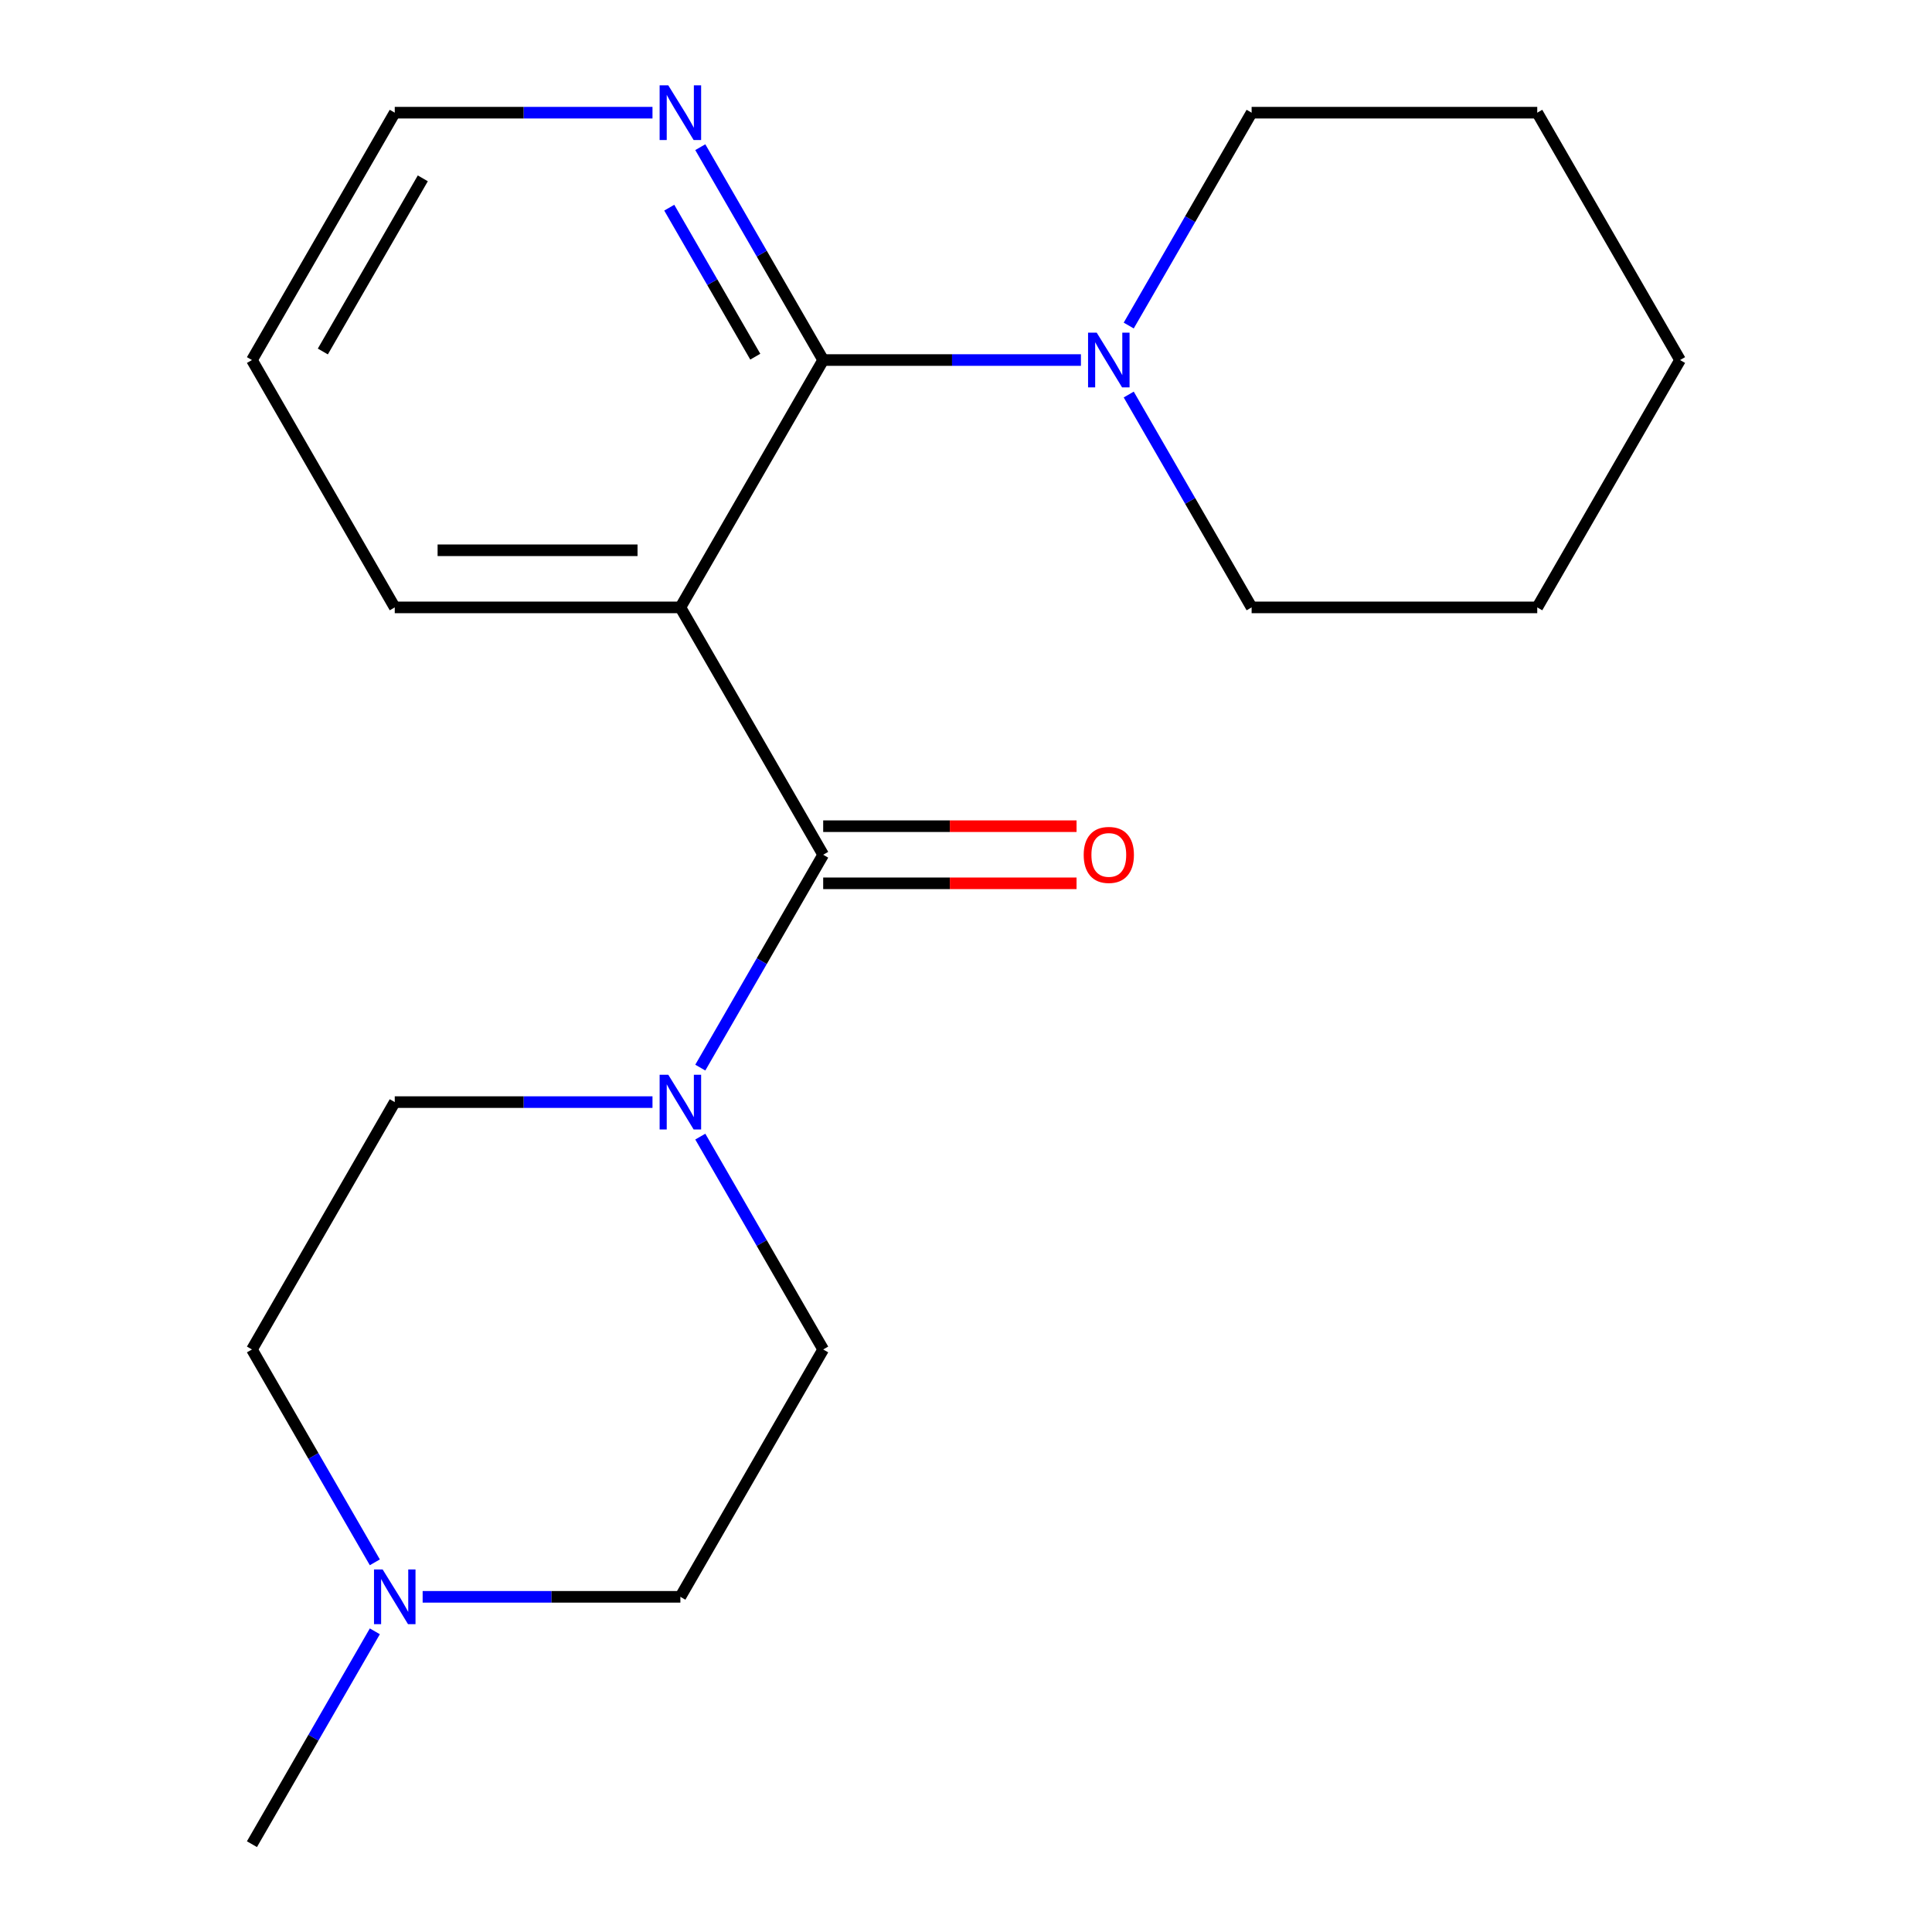 <?xml version='1.0' encoding='iso-8859-1'?>
<svg version='1.1' baseProfile='full'
              xmlns='http://www.w3.org/2000/svg'
                      xmlns:rdkit='http://www.rdkit.org/xml'
                      xmlns:xlink='http://www.w3.org/1999/xlink'
                  xml:space='preserve'
width='1000px' height='1000px' viewBox='0 0 1000 1000'>
<!-- END OF HEADER -->
<rect style='opacity:1.0;fill:#FFFFFF;stroke:none' width='1000' height='1000' x='0' y='0'> </rect>
<path class='bond-0' d='M 352.162,314.388 L 426.081,442.419' style='fill:none;fill-rule:evenodd;stroke:#000000;stroke-width:6px;stroke-linecap:butt;stroke-linejoin:miter;stroke-opacity:1' />
<path class='bond-1' d='M 352.162,314.388 L 426.081,186.356' style='fill:none;fill-rule:evenodd;stroke:#000000;stroke-width:6px;stroke-linecap:butt;stroke-linejoin:miter;stroke-opacity:1' />
<path class='bond-11' d='M 352.162,314.388 L 204.324,314.388' style='fill:none;fill-rule:evenodd;stroke:#000000;stroke-width:6px;stroke-linecap:butt;stroke-linejoin:miter;stroke-opacity:1' />
<path class='bond-11' d='M 329.986,284.82 L 226.5,284.82' style='fill:none;fill-rule:evenodd;stroke:#000000;stroke-width:6px;stroke-linecap:butt;stroke-linejoin:miter;stroke-opacity:1' />
<path class='bond-2' d='M 426.081,442.419 L 394.276,497.507' style='fill:none;fill-rule:evenodd;stroke:#000000;stroke-width:6px;stroke-linecap:butt;stroke-linejoin:miter;stroke-opacity:1' />
<path class='bond-2' d='M 394.276,497.507 L 362.471,552.595' style='fill:none;fill-rule:evenodd;stroke:#0000FF;stroke-width:6px;stroke-linecap:butt;stroke-linejoin:miter;stroke-opacity:1' />
<path class='bond-6' d='M 426.081,457.203 L 491.652,457.203' style='fill:none;fill-rule:evenodd;stroke:#000000;stroke-width:6px;stroke-linecap:butt;stroke-linejoin:miter;stroke-opacity:1' />
<path class='bond-6' d='M 491.652,457.203 L 557.223,457.203' style='fill:none;fill-rule:evenodd;stroke:#FF0000;stroke-width:6px;stroke-linecap:butt;stroke-linejoin:miter;stroke-opacity:1' />
<path class='bond-6' d='M 426.081,427.636 L 491.652,427.636' style='fill:none;fill-rule:evenodd;stroke:#000000;stroke-width:6px;stroke-linecap:butt;stroke-linejoin:miter;stroke-opacity:1' />
<path class='bond-6' d='M 491.652,427.636 L 557.223,427.636' style='fill:none;fill-rule:evenodd;stroke:#FF0000;stroke-width:6px;stroke-linecap:butt;stroke-linejoin:miter;stroke-opacity:1' />
<path class='bond-3' d='M 426.081,186.356 L 492.782,186.356' style='fill:none;fill-rule:evenodd;stroke:#000000;stroke-width:6px;stroke-linecap:butt;stroke-linejoin:miter;stroke-opacity:1' />
<path class='bond-3' d='M 492.782,186.356 L 559.483,186.356' style='fill:none;fill-rule:evenodd;stroke:#0000FF;stroke-width:6px;stroke-linecap:butt;stroke-linejoin:miter;stroke-opacity:1' />
<path class='bond-5' d='M 426.081,186.356 L 394.276,131.268' style='fill:none;fill-rule:evenodd;stroke:#000000;stroke-width:6px;stroke-linecap:butt;stroke-linejoin:miter;stroke-opacity:1' />
<path class='bond-5' d='M 394.276,131.268 L 362.471,76.181' style='fill:none;fill-rule:evenodd;stroke:#0000FF;stroke-width:6px;stroke-linecap:butt;stroke-linejoin:miter;stroke-opacity:1' />
<path class='bond-5' d='M 390.933,184.614 L 368.67,146.052' style='fill:none;fill-rule:evenodd;stroke:#000000;stroke-width:6px;stroke-linecap:butt;stroke-linejoin:miter;stroke-opacity:1' />
<path class='bond-5' d='M 368.67,146.052 L 346.406,107.491' style='fill:none;fill-rule:evenodd;stroke:#0000FF;stroke-width:6px;stroke-linecap:butt;stroke-linejoin:miter;stroke-opacity:1' />
<path class='bond-7' d='M 337.726,570.451 L 271.025,570.451' style='fill:none;fill-rule:evenodd;stroke:#0000FF;stroke-width:6px;stroke-linecap:butt;stroke-linejoin:miter;stroke-opacity:1' />
<path class='bond-7' d='M 271.025,570.451 L 204.324,570.451' style='fill:none;fill-rule:evenodd;stroke:#000000;stroke-width:6px;stroke-linecap:butt;stroke-linejoin:miter;stroke-opacity:1' />
<path class='bond-8' d='M 362.471,588.307 L 394.276,643.395' style='fill:none;fill-rule:evenodd;stroke:#0000FF;stroke-width:6px;stroke-linecap:butt;stroke-linejoin:miter;stroke-opacity:1' />
<path class='bond-8' d='M 394.276,643.395 L 426.081,698.482' style='fill:none;fill-rule:evenodd;stroke:#000000;stroke-width:6px;stroke-linecap:butt;stroke-linejoin:miter;stroke-opacity:1' />
<path class='bond-12' d='M 584.228,204.212 L 616.033,259.3' style='fill:none;fill-rule:evenodd;stroke:#0000FF;stroke-width:6px;stroke-linecap:butt;stroke-linejoin:miter;stroke-opacity:1' />
<path class='bond-12' d='M 616.033,259.3 L 647.838,314.388' style='fill:none;fill-rule:evenodd;stroke:#000000;stroke-width:6px;stroke-linecap:butt;stroke-linejoin:miter;stroke-opacity:1' />
<path class='bond-13' d='M 584.228,168.5 L 616.033,113.413' style='fill:none;fill-rule:evenodd;stroke:#0000FF;stroke-width:6px;stroke-linecap:butt;stroke-linejoin:miter;stroke-opacity:1' />
<path class='bond-13' d='M 616.033,113.413 L 647.838,58.325' style='fill:none;fill-rule:evenodd;stroke:#000000;stroke-width:6px;stroke-linecap:butt;stroke-linejoin:miter;stroke-opacity:1' />
<path class='bond-4' d='M 218.76,826.514 L 285.461,826.514' style='fill:none;fill-rule:evenodd;stroke:#0000FF;stroke-width:6px;stroke-linecap:butt;stroke-linejoin:miter;stroke-opacity:1' />
<path class='bond-4' d='M 285.461,826.514 L 352.162,826.514' style='fill:none;fill-rule:evenodd;stroke:#000000;stroke-width:6px;stroke-linecap:butt;stroke-linejoin:miter;stroke-opacity:1' />
<path class='bond-14' d='M 194.015,844.37 L 162.21,899.458' style='fill:none;fill-rule:evenodd;stroke:#0000FF;stroke-width:6px;stroke-linecap:butt;stroke-linejoin:miter;stroke-opacity:1' />
<path class='bond-14' d='M 162.21,899.458 L 130.405,954.545' style='fill:none;fill-rule:evenodd;stroke:#000000;stroke-width:6px;stroke-linecap:butt;stroke-linejoin:miter;stroke-opacity:1' />
<path class='bond-21' d='M 194.015,808.658 L 162.21,753.57' style='fill:none;fill-rule:evenodd;stroke:#0000FF;stroke-width:6px;stroke-linecap:butt;stroke-linejoin:miter;stroke-opacity:1' />
<path class='bond-21' d='M 162.21,753.57 L 130.405,698.482' style='fill:none;fill-rule:evenodd;stroke:#000000;stroke-width:6px;stroke-linecap:butt;stroke-linejoin:miter;stroke-opacity:1' />
<path class='bond-20' d='M 337.726,58.325 L 271.025,58.325' style='fill:none;fill-rule:evenodd;stroke:#0000FF;stroke-width:6px;stroke-linecap:butt;stroke-linejoin:miter;stroke-opacity:1' />
<path class='bond-20' d='M 271.025,58.325 L 204.324,58.325' style='fill:none;fill-rule:evenodd;stroke:#000000;stroke-width:6px;stroke-linecap:butt;stroke-linejoin:miter;stroke-opacity:1' />
<path class='bond-9' d='M 204.324,570.451 L 130.405,698.482' style='fill:none;fill-rule:evenodd;stroke:#000000;stroke-width:6px;stroke-linecap:butt;stroke-linejoin:miter;stroke-opacity:1' />
<path class='bond-10' d='M 426.081,698.482 L 352.162,826.514' style='fill:none;fill-rule:evenodd;stroke:#000000;stroke-width:6px;stroke-linecap:butt;stroke-linejoin:miter;stroke-opacity:1' />
<path class='bond-16' d='M 204.324,314.388 L 130.405,186.356' style='fill:none;fill-rule:evenodd;stroke:#000000;stroke-width:6px;stroke-linecap:butt;stroke-linejoin:miter;stroke-opacity:1' />
<path class='bond-17' d='M 647.838,314.388 L 795.676,314.388' style='fill:none;fill-rule:evenodd;stroke:#000000;stroke-width:6px;stroke-linecap:butt;stroke-linejoin:miter;stroke-opacity:1' />
<path class='bond-18' d='M 647.838,58.325 L 795.676,58.325' style='fill:none;fill-rule:evenodd;stroke:#000000;stroke-width:6px;stroke-linecap:butt;stroke-linejoin:miter;stroke-opacity:1' />
<path class='bond-15' d='M 204.324,58.325 L 130.405,186.356' style='fill:none;fill-rule:evenodd;stroke:#000000;stroke-width:6px;stroke-linecap:butt;stroke-linejoin:miter;stroke-opacity:1' />
<path class='bond-15' d='M 218.842,92.313 L 167.099,181.935' style='fill:none;fill-rule:evenodd;stroke:#000000;stroke-width:6px;stroke-linecap:butt;stroke-linejoin:miter;stroke-opacity:1' />
<path class='bond-22' d='M 795.676,314.388 L 869.595,186.356' style='fill:none;fill-rule:evenodd;stroke:#000000;stroke-width:6px;stroke-linecap:butt;stroke-linejoin:miter;stroke-opacity:1' />
<path class='bond-19' d='M 795.676,58.325 L 869.595,186.356' style='fill:none;fill-rule:evenodd;stroke:#000000;stroke-width:6px;stroke-linecap:butt;stroke-linejoin:miter;stroke-opacity:1' />
<path  class='atom-3' d='M 345.902 556.291
L 355.182 571.291
Q 356.102 572.771, 357.582 575.451
Q 359.062 578.131, 359.142 578.291
L 359.142 556.291
L 362.902 556.291
L 362.902 584.611
L 359.022 584.611
L 349.062 568.211
Q 347.902 566.291, 346.662 564.091
Q 345.462 561.891, 345.102 561.211
L 345.102 584.611
L 341.422 584.611
L 341.422 556.291
L 345.902 556.291
' fill='#0000FF'/>
<path  class='atom-4' d='M 567.659 172.196
L 576.939 187.196
Q 577.859 188.676, 579.339 191.356
Q 580.819 194.036, 580.899 194.196
L 580.899 172.196
L 584.659 172.196
L 584.659 200.516
L 580.779 200.516
L 570.819 184.116
Q 569.659 182.196, 568.419 179.996
Q 567.219 177.796, 566.859 177.116
L 566.859 200.516
L 563.179 200.516
L 563.179 172.196
L 567.659 172.196
' fill='#0000FF'/>
<path  class='atom-5' d='M 198.064 812.354
L 207.344 827.354
Q 208.264 828.834, 209.744 831.514
Q 211.224 834.194, 211.304 834.354
L 211.304 812.354
L 215.064 812.354
L 215.064 840.674
L 211.184 840.674
L 201.224 824.274
Q 200.064 822.354, 198.824 820.154
Q 197.624 817.954, 197.264 817.274
L 197.264 840.674
L 193.584 840.674
L 193.584 812.354
L 198.064 812.354
' fill='#0000FF'/>
<path  class='atom-6' d='M 345.902 44.165
L 355.182 59.165
Q 356.102 60.645, 357.582 63.325
Q 359.062 66.005, 359.142 66.165
L 359.142 44.165
L 362.902 44.165
L 362.902 72.485
L 359.022 72.485
L 349.062 56.085
Q 347.902 54.165, 346.662 51.965
Q 345.462 49.765, 345.102 49.085
L 345.102 72.485
L 341.422 72.485
L 341.422 44.165
L 345.902 44.165
' fill='#0000FF'/>
<path  class='atom-7' d='M 560.919 442.499
Q 560.919 435.699, 564.279 431.899
Q 567.639 428.099, 573.919 428.099
Q 580.199 428.099, 583.559 431.899
Q 586.919 435.699, 586.919 442.499
Q 586.919 449.379, 583.519 453.299
Q 580.119 457.179, 573.919 457.179
Q 567.679 457.179, 564.279 453.299
Q 560.919 449.419, 560.919 442.499
M 573.919 453.979
Q 578.239 453.979, 580.559 451.099
Q 582.919 448.179, 582.919 442.499
Q 582.919 436.939, 580.559 434.139
Q 578.239 431.299, 573.919 431.299
Q 569.599 431.299, 567.239 434.099
Q 564.919 436.899, 564.919 442.499
Q 564.919 448.219, 567.239 451.099
Q 569.599 453.979, 573.919 453.979
' fill='#FF0000'/>
</svg>
